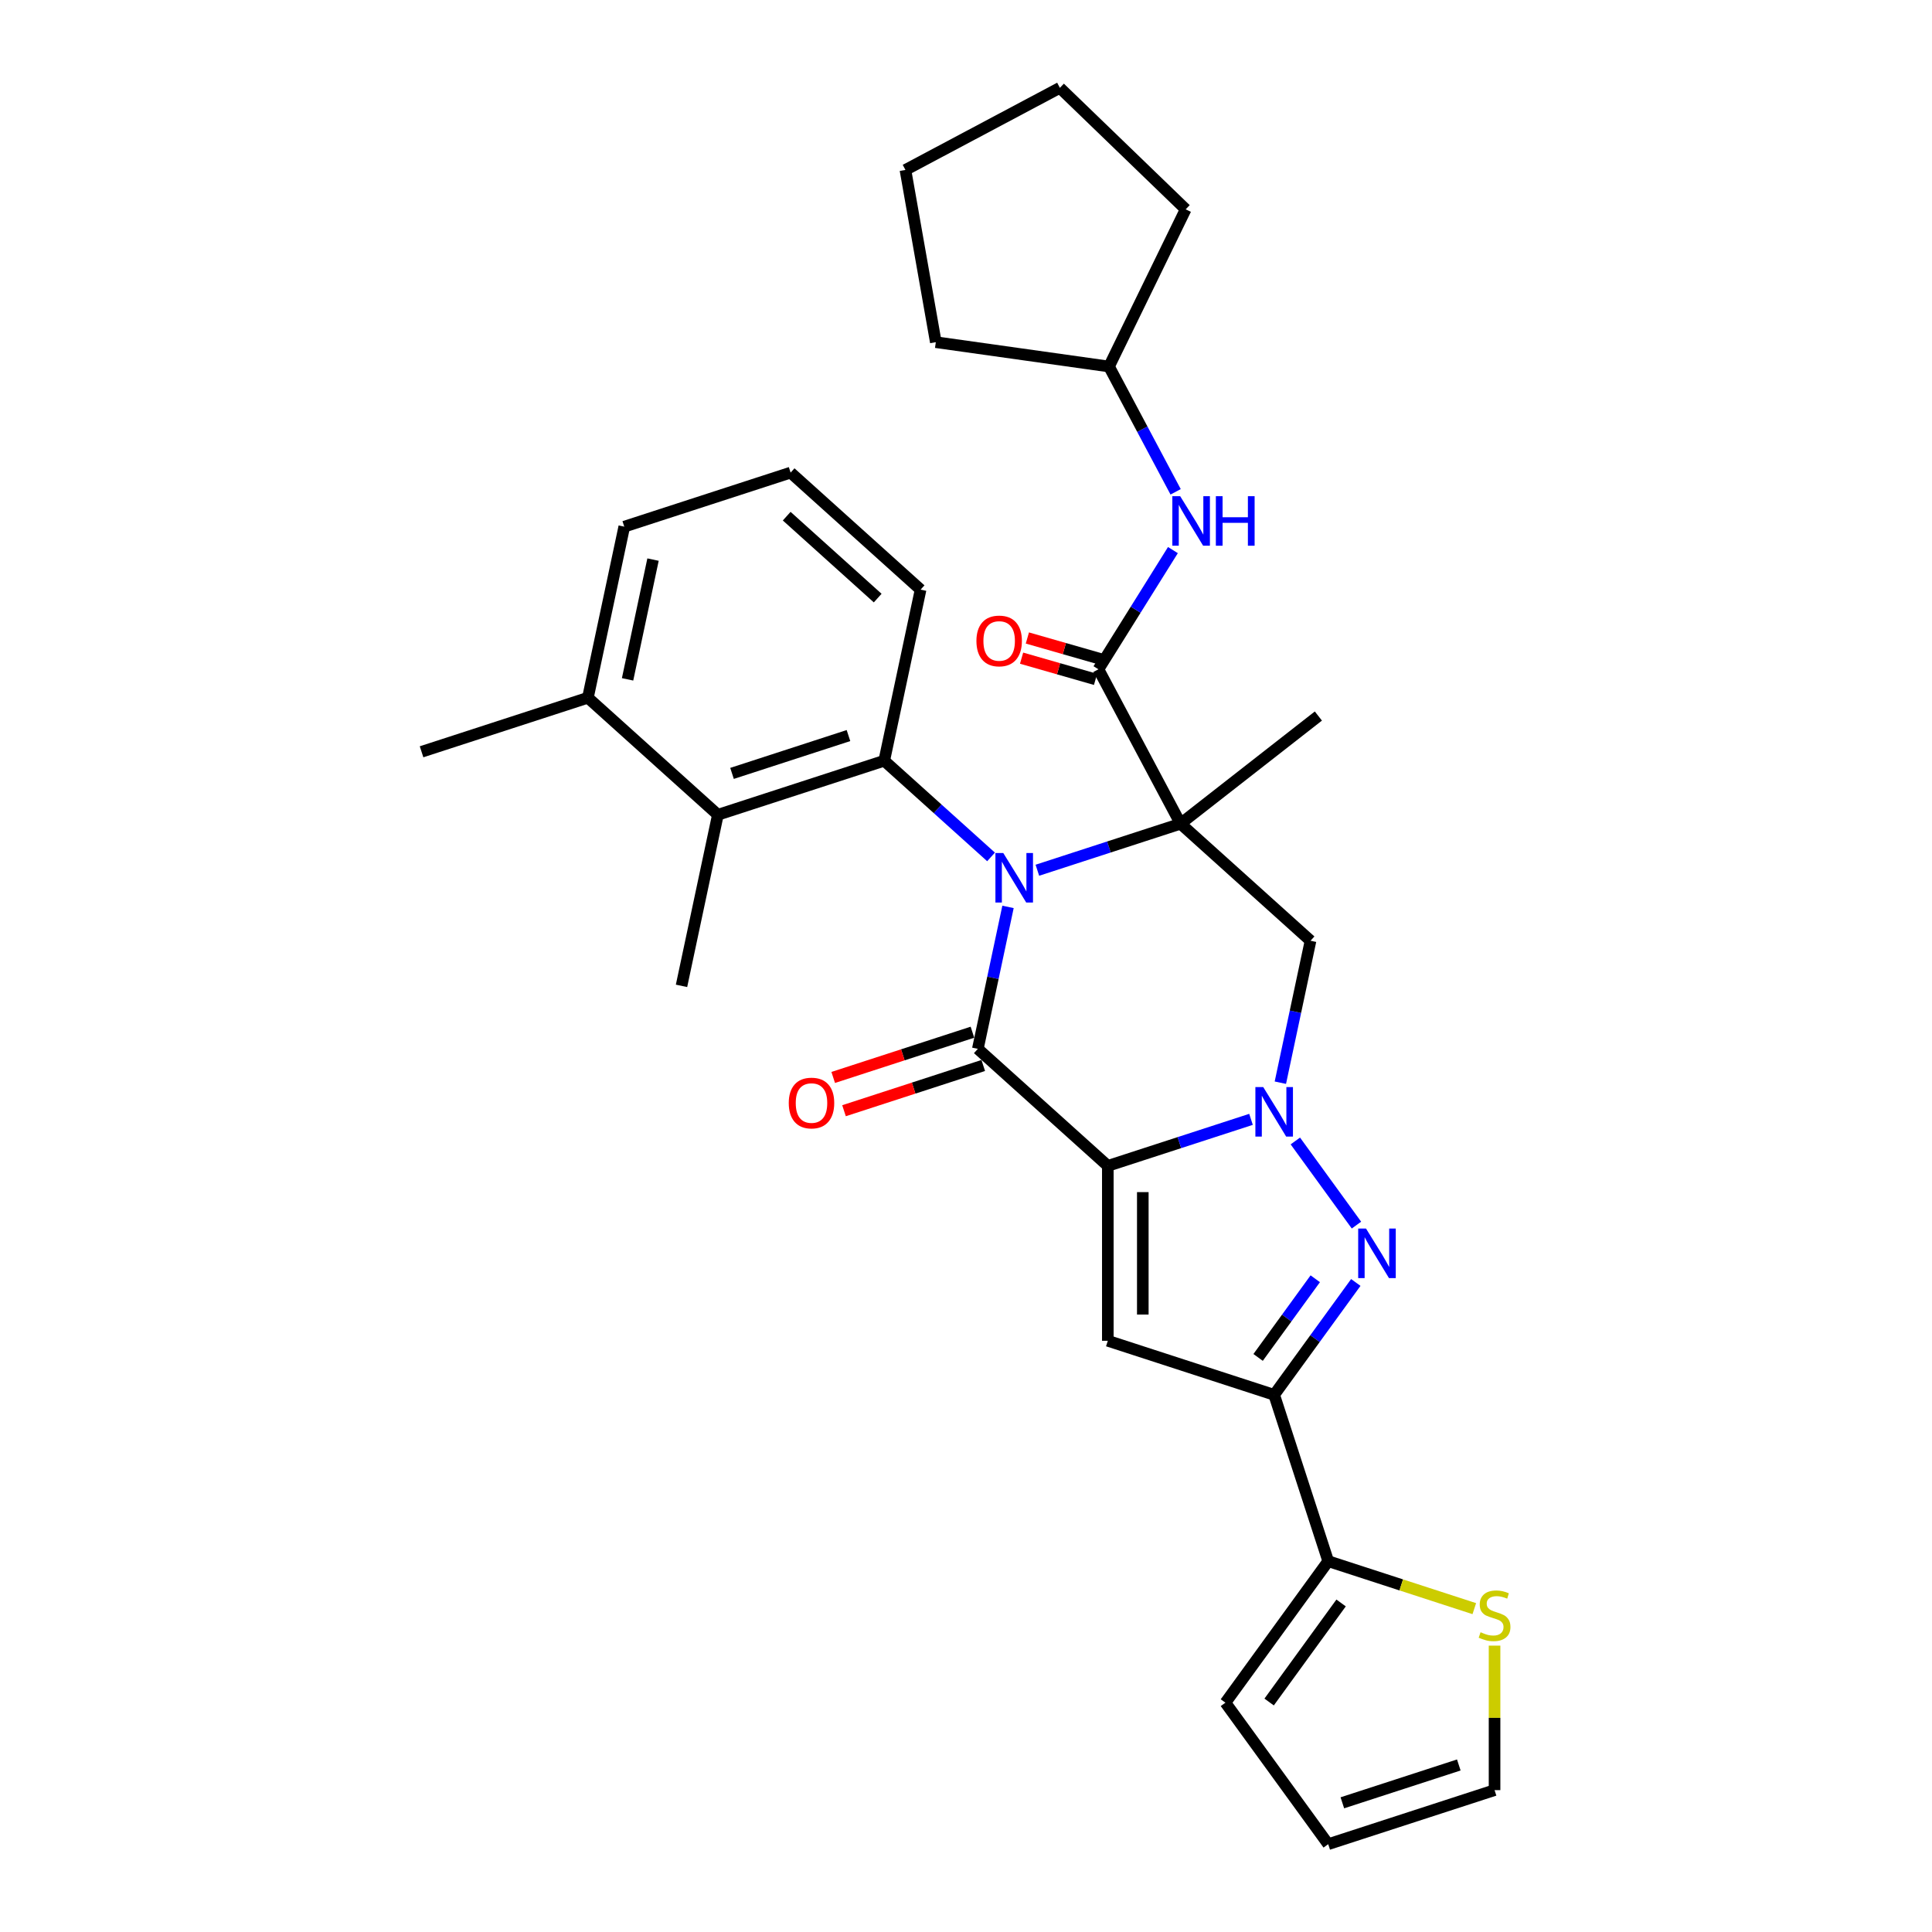 <?xml version='1.0' encoding='iso-8859-1'?>
<svg version='1.1' baseProfile='full'
              xmlns='http://www.w3.org/2000/svg'
                      xmlns:rdkit='http://www.rdkit.org/xml'
                      xmlns:xlink='http://www.w3.org/1999/xlink'
                  xml:space='preserve'
width='1000px' height='1000px' viewBox='0 0 1000 1000'>
<!-- END OF HEADER -->
<rect style='opacity:1.0;fill:#FFFFFF;stroke:none' width='1000' height='1000' x='0' y='0'> </rect>
<path class='bond-0' d='M 536.938,450.434 L 573.995,438.393' style='fill:none;fill-rule:evenodd;stroke:#0000FF;stroke-width:6px;stroke-linecap:butt;stroke-linejoin:miter;stroke-opacity:1' />
<path class='bond-0' d='M 573.995,438.393 L 611.052,426.353' style='fill:none;fill-rule:evenodd;stroke:#000000;stroke-width:6px;stroke-linecap:butt;stroke-linejoin:miter;stroke-opacity:1' />
<path class='bond-3' d='M 521.746,469.411 L 513.938,506.146' style='fill:none;fill-rule:evenodd;stroke:#0000FF;stroke-width:6px;stroke-linecap:butt;stroke-linejoin:miter;stroke-opacity:1' />
<path class='bond-3' d='M 513.938,506.146 L 506.13,542.881' style='fill:none;fill-rule:evenodd;stroke:#000000;stroke-width:6px;stroke-linecap:butt;stroke-linejoin:miter;stroke-opacity:1' />
<path class='bond-8' d='M 512.966,443.536 L 485.32,418.644' style='fill:none;fill-rule:evenodd;stroke:#0000FF;stroke-width:6px;stroke-linecap:butt;stroke-linejoin:miter;stroke-opacity:1' />
<path class='bond-8' d='M 485.32,418.644 L 457.675,393.752' style='fill:none;fill-rule:evenodd;stroke:#000000;stroke-width:6px;stroke-linecap:butt;stroke-linejoin:miter;stroke-opacity:1' />
<path class='bond-7' d='M 611.052,426.353 L 678.329,486.93' style='fill:none;fill-rule:evenodd;stroke:#000000;stroke-width:6px;stroke-linecap:butt;stroke-linejoin:miter;stroke-opacity:1' />
<path class='bond-9' d='M 611.052,426.353 L 568.55,346.419' style='fill:none;fill-rule:evenodd;stroke:#000000;stroke-width:6px;stroke-linecap:butt;stroke-linejoin:miter;stroke-opacity:1' />
<path class='bond-20' d='M 611.052,426.353 L 682.391,370.617' style='fill:none;fill-rule:evenodd;stroke:#000000;stroke-width:6px;stroke-linecap:butt;stroke-linejoin:miter;stroke-opacity:1' />
<path class='bond-1' d='M 573.407,603.458 L 506.13,542.881' style='fill:none;fill-rule:evenodd;stroke:#000000;stroke-width:6px;stroke-linecap:butt;stroke-linejoin:miter;stroke-opacity:1' />
<path class='bond-2' d='M 573.407,603.458 L 610.464,591.417' style='fill:none;fill-rule:evenodd;stroke:#000000;stroke-width:6px;stroke-linecap:butt;stroke-linejoin:miter;stroke-opacity:1' />
<path class='bond-2' d='M 610.464,591.417 L 647.521,579.377' style='fill:none;fill-rule:evenodd;stroke:#0000FF;stroke-width:6px;stroke-linecap:butt;stroke-linejoin:miter;stroke-opacity:1' />
<path class='bond-5' d='M 573.407,603.458 L 573.407,693.988' style='fill:none;fill-rule:evenodd;stroke:#000000;stroke-width:6px;stroke-linecap:butt;stroke-linejoin:miter;stroke-opacity:1' />
<path class='bond-5' d='M 591.513,617.037 L 591.513,680.409' style='fill:none;fill-rule:evenodd;stroke:#000000;stroke-width:6px;stroke-linecap:butt;stroke-linejoin:miter;stroke-opacity:1' />
<path class='bond-4' d='M 670.465,590.565 L 702.1,634.107' style='fill:none;fill-rule:evenodd;stroke:#0000FF;stroke-width:6px;stroke-linecap:butt;stroke-linejoin:miter;stroke-opacity:1' />
<path class='bond-31' d='M 662.713,560.4 L 670.521,523.665' style='fill:none;fill-rule:evenodd;stroke:#0000FF;stroke-width:6px;stroke-linecap:butt;stroke-linejoin:miter;stroke-opacity:1' />
<path class='bond-31' d='M 670.521,523.665 L 678.329,486.93' style='fill:none;fill-rule:evenodd;stroke:#000000;stroke-width:6px;stroke-linecap:butt;stroke-linejoin:miter;stroke-opacity:1' />
<path class='bond-14' d='M 503.332,534.271 L 467.298,545.979' style='fill:none;fill-rule:evenodd;stroke:#000000;stroke-width:6px;stroke-linecap:butt;stroke-linejoin:miter;stroke-opacity:1' />
<path class='bond-14' d='M 467.298,545.979 L 431.265,557.687' style='fill:none;fill-rule:evenodd;stroke:#FF0000;stroke-width:6px;stroke-linecap:butt;stroke-linejoin:miter;stroke-opacity:1' />
<path class='bond-14' d='M 508.927,551.491 L 472.893,563.199' style='fill:none;fill-rule:evenodd;stroke:#000000;stroke-width:6px;stroke-linecap:butt;stroke-linejoin:miter;stroke-opacity:1' />
<path class='bond-14' d='M 472.893,563.199 L 436.86,574.907' style='fill:none;fill-rule:evenodd;stroke:#FF0000;stroke-width:6px;stroke-linecap:butt;stroke-linejoin:miter;stroke-opacity:1' />
<path class='bond-33' d='M 701.761,663.805 L 680.634,692.885' style='fill:none;fill-rule:evenodd;stroke:#0000FF;stroke-width:6px;stroke-linecap:butt;stroke-linejoin:miter;stroke-opacity:1' />
<path class='bond-33' d='M 680.634,692.885 L 659.507,721.964' style='fill:none;fill-rule:evenodd;stroke:#000000;stroke-width:6px;stroke-linecap:butt;stroke-linejoin:miter;stroke-opacity:1' />
<path class='bond-33' d='M 680.775,661.887 L 665.986,682.242' style='fill:none;fill-rule:evenodd;stroke:#0000FF;stroke-width:6px;stroke-linecap:butt;stroke-linejoin:miter;stroke-opacity:1' />
<path class='bond-33' d='M 665.986,682.242 L 651.197,702.598' style='fill:none;fill-rule:evenodd;stroke:#000000;stroke-width:6px;stroke-linecap:butt;stroke-linejoin:miter;stroke-opacity:1' />
<path class='bond-6' d='M 573.407,693.988 L 659.507,721.964' style='fill:none;fill-rule:evenodd;stroke:#000000;stroke-width:6px;stroke-linecap:butt;stroke-linejoin:miter;stroke-opacity:1' />
<path class='bond-10' d='M 659.507,721.964 L 687.482,808.064' style='fill:none;fill-rule:evenodd;stroke:#000000;stroke-width:6px;stroke-linecap:butt;stroke-linejoin:miter;stroke-opacity:1' />
<path class='bond-11' d='M 457.675,393.752 L 371.575,421.727' style='fill:none;fill-rule:evenodd;stroke:#000000;stroke-width:6px;stroke-linecap:butt;stroke-linejoin:miter;stroke-opacity:1' />
<path class='bond-11' d='M 439.165,380.728 L 378.895,400.311' style='fill:none;fill-rule:evenodd;stroke:#000000;stroke-width:6px;stroke-linecap:butt;stroke-linejoin:miter;stroke-opacity:1' />
<path class='bond-21' d='M 457.675,393.752 L 476.497,305.199' style='fill:none;fill-rule:evenodd;stroke:#000000;stroke-width:6px;stroke-linecap:butt;stroke-linejoin:miter;stroke-opacity:1' />
<path class='bond-12' d='M 568.55,346.419 L 587.825,315.573' style='fill:none;fill-rule:evenodd;stroke:#000000;stroke-width:6px;stroke-linecap:butt;stroke-linejoin:miter;stroke-opacity:1' />
<path class='bond-12' d='M 587.825,315.573 L 607.1,284.727' style='fill:none;fill-rule:evenodd;stroke:#0000FF;stroke-width:6px;stroke-linecap:butt;stroke-linejoin:miter;stroke-opacity:1' />
<path class='bond-15' d='M 570.048,341.198 L 550.908,335.708' style='fill:none;fill-rule:evenodd;stroke:#000000;stroke-width:6px;stroke-linecap:butt;stroke-linejoin:miter;stroke-opacity:1' />
<path class='bond-15' d='M 550.908,335.708 L 531.767,330.219' style='fill:none;fill-rule:evenodd;stroke:#FF0000;stroke-width:6px;stroke-linecap:butt;stroke-linejoin:miter;stroke-opacity:1' />
<path class='bond-15' d='M 567.053,351.64 L 547.913,346.151' style='fill:none;fill-rule:evenodd;stroke:#000000;stroke-width:6px;stroke-linecap:butt;stroke-linejoin:miter;stroke-opacity:1' />
<path class='bond-15' d='M 547.913,346.151 L 528.772,340.661' style='fill:none;fill-rule:evenodd;stroke:#FF0000;stroke-width:6px;stroke-linecap:butt;stroke-linejoin:miter;stroke-opacity:1' />
<path class='bond-13' d='M 687.482,808.064 L 725.291,820.348' style='fill:none;fill-rule:evenodd;stroke:#000000;stroke-width:6px;stroke-linecap:butt;stroke-linejoin:miter;stroke-opacity:1' />
<path class='bond-13' d='M 725.291,820.348 L 763.099,832.633' style='fill:none;fill-rule:evenodd;stroke:#CCCC00;stroke-width:6px;stroke-linecap:butt;stroke-linejoin:miter;stroke-opacity:1' />
<path class='bond-16' d='M 687.482,808.064 L 634.27,881.305' style='fill:none;fill-rule:evenodd;stroke:#000000;stroke-width:6px;stroke-linecap:butt;stroke-linejoin:miter;stroke-opacity:1' />
<path class='bond-16' d='M 694.149,829.692 L 656.9,880.961' style='fill:none;fill-rule:evenodd;stroke:#000000;stroke-width:6px;stroke-linecap:butt;stroke-linejoin:miter;stroke-opacity:1' />
<path class='bond-18' d='M 371.575,421.727 L 304.297,361.15' style='fill:none;fill-rule:evenodd;stroke:#000000;stroke-width:6px;stroke-linecap:butt;stroke-linejoin:miter;stroke-opacity:1' />
<path class='bond-23' d='M 371.575,421.727 L 352.752,510.28' style='fill:none;fill-rule:evenodd;stroke:#000000;stroke-width:6px;stroke-linecap:butt;stroke-linejoin:miter;stroke-opacity:1' />
<path class='bond-22' d='M 608.505,254.562 L 591.264,222.137' style='fill:none;fill-rule:evenodd;stroke:#0000FF;stroke-width:6px;stroke-linecap:butt;stroke-linejoin:miter;stroke-opacity:1' />
<path class='bond-22' d='M 591.264,222.137 L 574.023,189.711' style='fill:none;fill-rule:evenodd;stroke:#000000;stroke-width:6px;stroke-linecap:butt;stroke-linejoin:miter;stroke-opacity:1' />
<path class='bond-17' d='M 773.582,851.773 L 773.582,889.172' style='fill:none;fill-rule:evenodd;stroke:#CCCC00;stroke-width:6px;stroke-linecap:butt;stroke-linejoin:miter;stroke-opacity:1' />
<path class='bond-17' d='M 773.582,889.172 L 773.582,926.57' style='fill:none;fill-rule:evenodd;stroke:#000000;stroke-width:6px;stroke-linecap:butt;stroke-linejoin:miter;stroke-opacity:1' />
<path class='bond-19' d='M 634.27,881.305 L 687.482,954.545' style='fill:none;fill-rule:evenodd;stroke:#000000;stroke-width:6px;stroke-linecap:butt;stroke-linejoin:miter;stroke-opacity:1' />
<path class='bond-35' d='M 773.582,926.57 L 687.482,954.545' style='fill:none;fill-rule:evenodd;stroke:#000000;stroke-width:6px;stroke-linecap:butt;stroke-linejoin:miter;stroke-opacity:1' />
<path class='bond-35' d='M 755.072,913.546 L 694.802,933.129' style='fill:none;fill-rule:evenodd;stroke:#000000;stroke-width:6px;stroke-linecap:butt;stroke-linejoin:miter;stroke-opacity:1' />
<path class='bond-26' d='M 304.297,361.15 L 218.198,389.126' style='fill:none;fill-rule:evenodd;stroke:#000000;stroke-width:6px;stroke-linecap:butt;stroke-linejoin:miter;stroke-opacity:1' />
<path class='bond-32' d='M 304.297,361.15 L 323.12,272.598' style='fill:none;fill-rule:evenodd;stroke:#000000;stroke-width:6px;stroke-linecap:butt;stroke-linejoin:miter;stroke-opacity:1' />
<path class='bond-32' d='M 324.831,351.632 L 338.007,289.645' style='fill:none;fill-rule:evenodd;stroke:#000000;stroke-width:6px;stroke-linecap:butt;stroke-linejoin:miter;stroke-opacity:1' />
<path class='bond-24' d='M 476.497,305.199 L 409.22,244.622' style='fill:none;fill-rule:evenodd;stroke:#000000;stroke-width:6px;stroke-linecap:butt;stroke-linejoin:miter;stroke-opacity:1' />
<path class='bond-24' d='M 454.29,309.568 L 407.196,267.164' style='fill:none;fill-rule:evenodd;stroke:#000000;stroke-width:6px;stroke-linecap:butt;stroke-linejoin:miter;stroke-opacity:1' />
<path class='bond-27' d='M 574.023,189.711 L 484.373,177.111' style='fill:none;fill-rule:evenodd;stroke:#000000;stroke-width:6px;stroke-linecap:butt;stroke-linejoin:miter;stroke-opacity:1' />
<path class='bond-28' d='M 574.023,189.711 L 613.709,108.342' style='fill:none;fill-rule:evenodd;stroke:#000000;stroke-width:6px;stroke-linecap:butt;stroke-linejoin:miter;stroke-opacity:1' />
<path class='bond-25' d='M 409.22,244.622 L 323.12,272.598' style='fill:none;fill-rule:evenodd;stroke:#000000;stroke-width:6px;stroke-linecap:butt;stroke-linejoin:miter;stroke-opacity:1' />
<path class='bond-30' d='M 484.373,177.111 L 468.652,87.956' style='fill:none;fill-rule:evenodd;stroke:#000000;stroke-width:6px;stroke-linecap:butt;stroke-linejoin:miter;stroke-opacity:1' />
<path class='bond-29' d='M 613.709,108.342 L 548.586,45.455' style='fill:none;fill-rule:evenodd;stroke:#000000;stroke-width:6px;stroke-linecap:butt;stroke-linejoin:miter;stroke-opacity:1' />
<path class='bond-34' d='M 548.586,45.455 L 468.652,87.956' style='fill:none;fill-rule:evenodd;stroke:#000000;stroke-width:6px;stroke-linecap:butt;stroke-linejoin:miter;stroke-opacity:1' />
<path  class='atom-0' d='M 519.285 441.509
L 527.686 455.089
Q 528.519 456.429, 529.859 458.855
Q 531.199 461.281, 531.271 461.426
L 531.271 441.509
L 534.675 441.509
L 534.675 467.148
L 531.162 467.148
L 522.146 452.301
Q 521.095 450.562, 519.973 448.571
Q 518.886 446.579, 518.561 445.963
L 518.561 467.148
L 515.229 467.148
L 515.229 441.509
L 519.285 441.509
' fill='#0000FF'/>
<path  class='atom-3' d='M 653.84 562.663
L 662.241 576.243
Q 663.074 577.583, 664.414 580.009
Q 665.753 582.435, 665.826 582.58
L 665.826 562.663
L 669.23 562.663
L 669.23 588.301
L 665.717 588.301
L 656.7 573.454
Q 655.65 571.716, 654.528 569.724
Q 653.441 567.733, 653.115 567.117
L 653.115 588.301
L 649.784 588.301
L 649.784 562.663
L 653.84 562.663
' fill='#0000FF'/>
<path  class='atom-5' d='M 707.052 635.904
L 715.453 649.484
Q 716.286 650.823, 717.626 653.25
Q 718.966 655.676, 719.039 655.821
L 719.039 635.904
L 722.442 635.904
L 722.442 661.542
L 718.93 661.542
L 709.913 646.695
Q 708.863 644.957, 707.74 642.965
Q 706.654 640.974, 706.328 640.358
L 706.328 661.542
L 702.996 661.542
L 702.996 635.904
L 707.052 635.904
' fill='#0000FF'/>
<path  class='atom-13' d='M 610.857 256.826
L 619.258 270.405
Q 620.091 271.745, 621.431 274.171
Q 622.771 276.597, 622.843 276.742
L 622.843 256.826
L 626.247 256.826
L 626.247 282.464
L 622.735 282.464
L 613.718 267.617
Q 612.668 265.879, 611.545 263.887
Q 610.459 261.895, 610.133 261.28
L 610.133 282.464
L 606.801 282.464
L 606.801 256.826
L 610.857 256.826
' fill='#0000FF'/>
<path  class='atom-13' d='M 629.325 256.826
L 632.802 256.826
L 632.802 267.725
L 645.91 267.725
L 645.91 256.826
L 649.387 256.826
L 649.387 282.464
L 645.91 282.464
L 645.91 270.622
L 632.802 270.622
L 632.802 282.464
L 629.325 282.464
L 629.325 256.826
' fill='#0000FF'/>
<path  class='atom-14' d='M 766.34 844.839
Q 766.629 844.947, 767.824 845.454
Q 769.019 845.961, 770.323 846.287
Q 771.663 846.577, 772.967 846.577
Q 775.393 846.577, 776.805 845.418
Q 778.217 844.223, 778.217 842.159
Q 778.217 840.747, 777.493 839.878
Q 776.805 839.009, 775.719 838.538
Q 774.632 838.067, 772.822 837.524
Q 770.54 836.836, 769.164 836.184
Q 767.824 835.532, 766.847 834.156
Q 765.905 832.78, 765.905 830.463
Q 765.905 827.24, 768.078 825.248
Q 770.287 823.256, 774.632 823.256
Q 777.602 823.256, 780.969 824.669
L 780.137 827.457
Q 777.059 826.19, 774.741 826.19
Q 772.242 826.19, 770.866 827.24
Q 769.49 828.254, 769.526 830.028
Q 769.526 831.404, 770.214 832.237
Q 770.939 833.07, 771.953 833.541
Q 773.003 834.011, 774.741 834.555
Q 777.059 835.279, 778.435 836.003
Q 779.811 836.727, 780.788 838.212
Q 781.802 839.66, 781.802 842.159
Q 781.802 845.708, 779.412 847.627
Q 777.059 849.51, 773.111 849.51
Q 770.83 849.51, 769.092 849.003
Q 767.39 848.532, 765.362 847.7
L 766.34 844.839
' fill='#CCCC00'/>
<path  class='atom-15' d='M 408.261 570.929
Q 408.261 564.773, 411.303 561.333
Q 414.345 557.892, 420.03 557.892
Q 425.715 557.892, 428.757 561.333
Q 431.799 564.773, 431.799 570.929
Q 431.799 577.157, 428.721 580.706
Q 425.643 584.219, 420.03 584.219
Q 414.381 584.219, 411.303 580.706
Q 408.261 577.194, 408.261 570.929
M 420.03 581.322
Q 423.941 581.322, 426.041 578.714
Q 428.178 576.071, 428.178 570.929
Q 428.178 565.895, 426.041 563.36
Q 423.941 560.789, 420.03 560.789
Q 416.119 560.789, 413.982 563.324
Q 411.882 565.859, 411.882 570.929
Q 411.882 576.107, 413.982 578.714
Q 416.119 581.322, 420.03 581.322
' fill='#FF0000'/>
<path  class='atom-16' d='M 505.395 331.754
Q 505.395 325.598, 508.437 322.158
Q 511.479 318.717, 517.164 318.717
Q 522.85 318.717, 525.892 322.158
Q 528.933 325.598, 528.933 331.754
Q 528.933 337.982, 525.855 341.531
Q 522.777 345.044, 517.164 345.044
Q 511.515 345.044, 508.437 341.531
Q 505.395 338.019, 505.395 331.754
M 517.164 342.147
Q 521.075 342.147, 523.176 339.54
Q 525.312 336.896, 525.312 331.754
Q 525.312 326.72, 523.176 324.186
Q 521.075 321.614, 517.164 321.614
Q 513.254 321.614, 511.117 324.149
Q 509.017 326.684, 509.017 331.754
Q 509.017 336.932, 511.117 339.54
Q 513.254 342.147, 517.164 342.147
' fill='#FF0000'/>
</svg>
